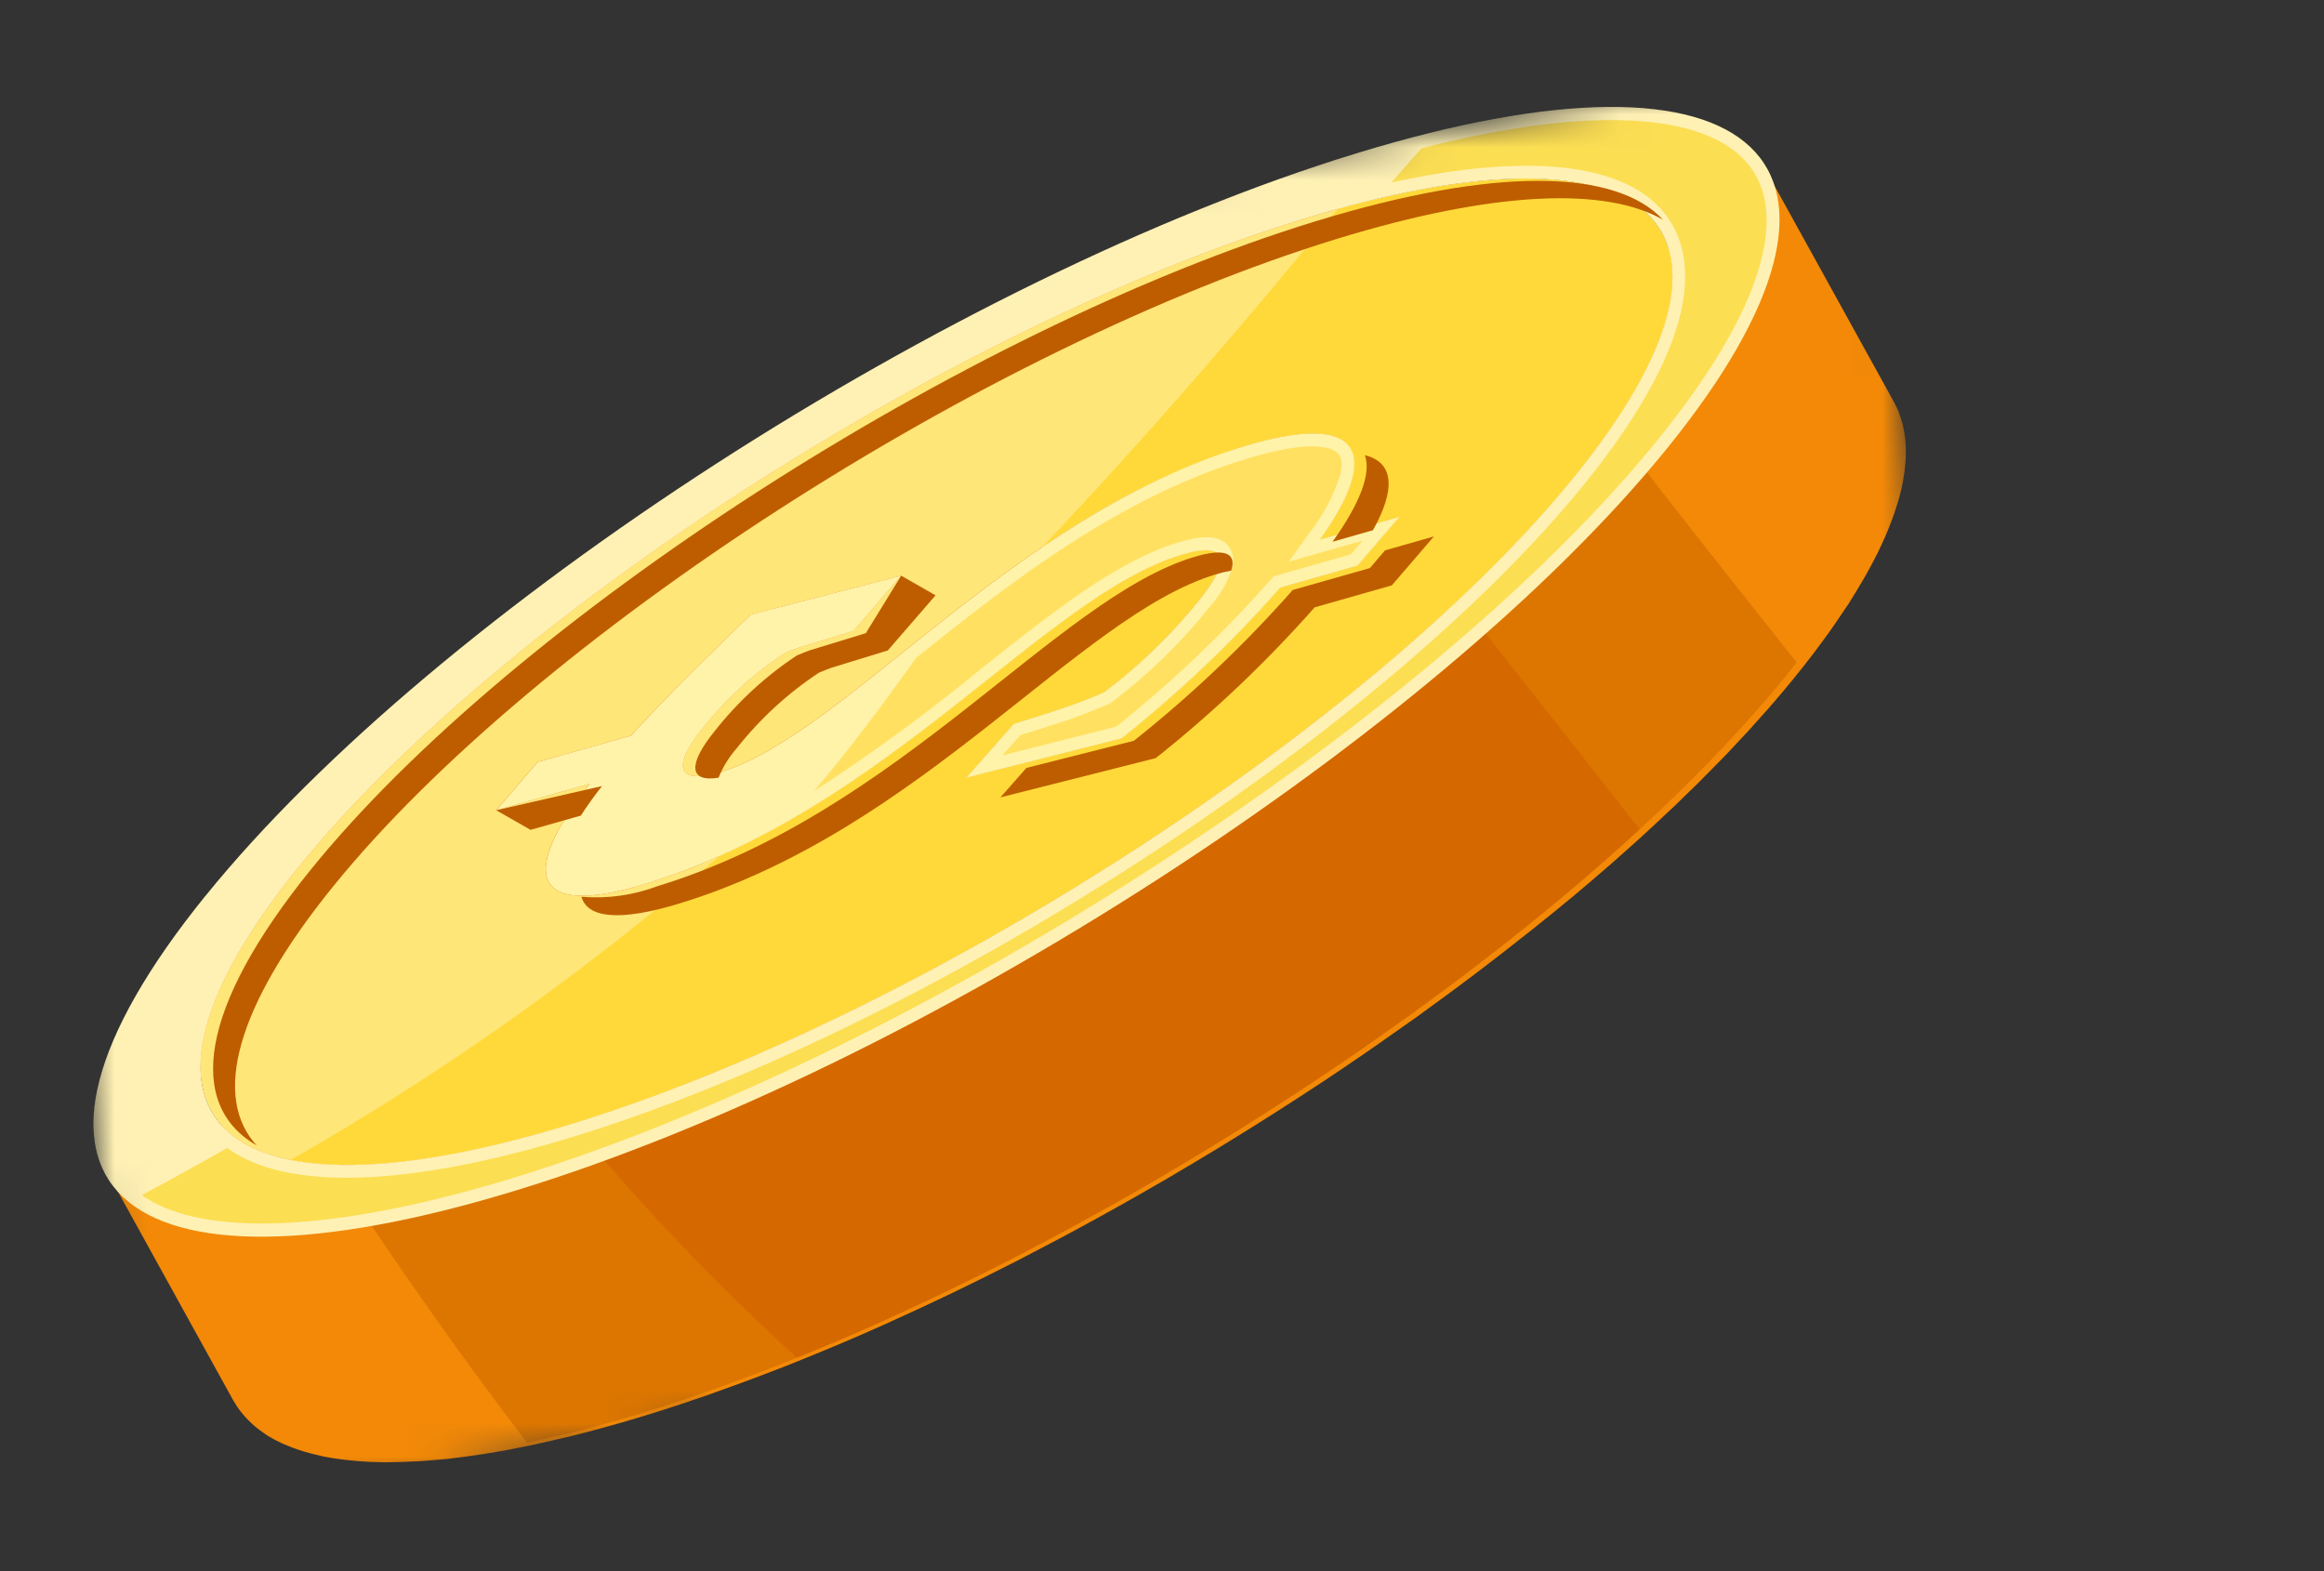 <?xml version="1.0" encoding="UTF-8"?> <svg xmlns="http://www.w3.org/2000/svg" width="71" height="48" viewBox="0 0 71 48" fill="none"><rect x="0" y="0" width="71" height="48" fill="#333333" stroke="none"/><g clip-path="url(#clip0_297_3145)"><g clip-path="url(#clip1_297_3145)"><g clip-path="url(#clip2_297_3145)"><mask id="mask0_297_3145" style="mask-type:luminance" maskUnits="userSpaceOnUse" x="0" y="1" width="61" height="46"><path d="M0.246 11.457L56.948 1.684L60.91 36.771L4.208 46.544L0.246 11.457Z" fill="white"></path></mask><g mask="url(#mask0_297_3145)"><path d="M49.404 12.63C49.331 12.741 49.255 12.854 49.176 12.967C49.123 13.044 49.072 13.121 49.015 13.2C48.909 13.348 48.797 13.499 48.683 13.652C48.637 13.713 48.593 13.774 48.546 13.836C48.383 14.048 48.216 14.262 48.038 14.48C47.851 14.709 47.657 14.94 47.456 15.171C47.388 15.249 47.316 15.328 47.248 15.406C47.112 15.56 46.976 15.714 46.834 15.869C46.751 15.962 46.66 16.055 46.573 16.149C46.442 16.289 46.31 16.429 46.175 16.571C46.07 16.679 45.962 16.788 45.855 16.897C45.729 17.026 45.599 17.156 45.468 17.286C45.357 17.396 45.242 17.506 45.13 17.616C44.999 17.744 44.867 17.871 44.733 17.999C44.585 18.139 44.433 18.279 44.281 18.419L44.221 18.476L42.697 15.716L42.397 15.801L41.671 14.487C41.739 14.463 41.806 14.437 41.876 14.413C42.08 14.341 42.282 14.273 42.484 14.206C42.585 14.172 42.686 14.136 42.785 14.104C43.089 14.004 43.391 13.908 43.69 13.816C44.044 13.708 44.389 13.609 44.728 13.515C44.753 13.508 44.781 13.5 44.806 13.493C45.137 13.401 45.461 13.318 45.779 13.24C45.883 13.215 45.982 13.194 46.084 13.17C46.298 13.12 46.511 13.072 46.719 13.028C46.833 13.005 46.946 12.983 47.059 12.961C47.244 12.924 47.426 12.89 47.606 12.859C47.73 12.838 47.853 12.817 47.974 12.799C48.144 12.772 48.31 12.749 48.474 12.727C48.59 12.712 48.705 12.697 48.818 12.684C48.964 12.667 49.104 12.655 49.245 12.642C49.299 12.637 49.352 12.634 49.404 12.63ZM12.048 34.768C12.152 34.62 12.264 34.469 12.378 34.319C12.425 34.256 12.468 34.194 12.517 34.132C12.678 33.92 12.846 33.706 13.024 33.488C13.219 33.248 13.424 33.007 13.634 32.766C13.704 32.685 13.778 32.604 13.849 32.524C13.994 32.358 14.14 32.197 14.291 32.033C14.377 31.939 14.467 31.844 14.556 31.753C14.698 31.601 14.842 31.45 14.988 31.298C15.089 31.195 15.191 31.091 15.294 30.987C15.44 30.84 15.588 30.693 15.738 30.546C15.844 30.441 15.949 30.337 16.06 30.233C16.204 30.094 16.352 29.955 16.5 29.816C16.633 29.691 16.765 29.566 16.901 29.441C17.049 29.306 17.199 29.171 17.35 29.035L17.49 28.91L19.06 31.75L19.407 31.652L20.245 33.168C20.11 33.218 19.979 33.266 19.846 33.315C19.655 33.385 19.463 33.455 19.274 33.522C19.061 33.596 18.85 33.668 18.642 33.739C18.538 33.774 18.433 33.811 18.33 33.845C18.011 33.95 17.694 34.052 17.38 34.149C17.024 34.258 16.678 34.358 16.338 34.452L16.264 34.473C15.931 34.564 15.607 34.647 15.289 34.724C15.185 34.75 15.085 34.772 14.983 34.795C14.768 34.845 14.556 34.893 14.348 34.937C14.234 34.961 14.122 34.982 14.009 35.004C13.823 35.041 13.64 35.075 13.461 35.106C13.336 35.127 13.213 35.149 13.092 35.167C12.922 35.193 12.756 35.217 12.592 35.238C12.476 35.254 12.361 35.269 12.248 35.282C12.102 35.298 11.961 35.31 11.82 35.323C11.767 35.328 11.716 35.331 11.663 35.336C11.736 35.225 11.812 35.113 11.889 35.001C11.943 34.923 11.995 34.846 12.05 34.767M58.212 14.141C58.219 14.049 58.225 13.959 58.226 13.87C58.227 13.816 58.226 13.764 58.224 13.712C58.222 13.63 58.218 13.549 58.211 13.469C58.205 13.418 58.2 13.367 58.194 13.317C58.185 13.238 58.169 13.162 58.154 13.086C58.144 13.041 58.136 12.995 58.124 12.948C58.103 12.868 58.078 12.791 58.05 12.715C58.037 12.678 58.027 12.64 58.013 12.605C57.97 12.495 57.92 12.388 57.864 12.285L53.935 5.173C53.992 5.275 54.041 5.382 54.084 5.492C54.098 5.528 54.108 5.565 54.121 5.602C54.148 5.679 54.173 5.756 54.194 5.836C54.206 5.881 54.215 5.926 54.224 5.974C54.24 6.049 54.254 6.126 54.265 6.204C54.27 6.255 54.276 6.306 54.282 6.357C54.291 6.435 54.293 6.517 54.295 6.599C54.296 6.652 54.298 6.704 54.297 6.758C54.296 6.846 54.29 6.937 54.281 7.028C54.277 7.079 54.275 7.128 54.269 7.179C54.257 7.293 54.239 7.41 54.218 7.529C54.212 7.56 54.209 7.59 54.203 7.621C54.173 7.772 54.137 7.928 54.094 8.086C54.085 8.119 54.073 8.153 54.064 8.185C54.028 8.308 53.99 8.433 53.946 8.56C53.928 8.613 53.907 8.668 53.888 8.722C53.847 8.835 53.802 8.95 53.754 9.067C53.731 9.122 53.709 9.177 53.685 9.232C53.625 9.371 53.561 9.512 53.492 9.656C53.477 9.688 53.463 9.719 53.447 9.752C53.431 9.784 53.409 9.826 53.39 9.862C53.293 10.055 53.188 10.251 53.077 10.45C53.034 10.525 52.988 10.603 52.943 10.679C52.899 10.756 52.853 10.827 52.808 10.901L50.713 7.108C50.65 6.997 50.579 6.892 50.5 6.793C50.476 6.763 50.45 6.734 50.424 6.705C50.363 6.634 50.298 6.567 50.23 6.503C50.198 6.475 50.168 6.446 50.135 6.419C50.05 6.348 49.961 6.282 49.868 6.221C49.846 6.207 49.827 6.191 49.804 6.177C49.682 6.101 49.554 6.033 49.423 5.972C49.387 5.956 49.347 5.941 49.31 5.925C49.205 5.88 49.097 5.838 48.983 5.799C48.934 5.783 48.882 5.767 48.831 5.751C48.713 5.716 48.589 5.684 48.462 5.655C48.417 5.645 48.374 5.633 48.328 5.624L48.28 5.612C48.235 5.603 48.185 5.6 48.137 5.59C47.966 5.56 47.791 5.534 47.606 5.515C47.521 5.507 47.433 5.498 47.345 5.494C47.17 5.481 46.988 5.473 46.801 5.469C46.743 5.468 46.692 5.462 46.633 5.462C46.592 5.461 46.545 5.465 46.503 5.465C46.378 5.465 46.248 5.47 46.118 5.474C45.989 5.479 45.864 5.483 45.733 5.494C45.601 5.504 45.457 5.515 45.315 5.528C45.222 5.536 45.137 5.54 45.044 5.549C44.993 5.555 44.94 5.563 44.889 5.569C44.776 5.582 44.657 5.598 44.544 5.612C44.38 5.634 44.215 5.657 44.045 5.684C43.922 5.703 43.799 5.724 43.674 5.745C43.595 5.759 43.519 5.769 43.439 5.786C43.338 5.803 43.231 5.828 43.128 5.848C43.015 5.867 42.904 5.891 42.789 5.915C42.581 5.959 42.368 6.007 42.153 6.057C42.051 6.081 41.952 6.102 41.848 6.127C41.819 6.135 41.791 6.14 41.761 6.147C41.472 6.219 41.175 6.295 40.872 6.379L40.802 6.399C40.529 6.475 40.249 6.554 39.964 6.637L39.757 6.7C39.458 6.791 39.156 6.887 38.852 6.987C38.751 7.02 38.649 7.056 38.548 7.09C38.367 7.151 38.187 7.21 38.006 7.273L37.942 7.297C37.639 7.403 37.335 7.513 37.028 7.627C36.991 7.641 36.955 7.653 36.917 7.668C36.574 7.796 36.228 7.929 35.881 8.067L35.831 8.086C35.767 8.112 35.703 8.14 35.639 8.167C35.336 8.288 35.032 8.413 34.727 8.541C34.601 8.594 34.475 8.648 34.349 8.7C34.078 8.816 33.806 8.934 33.535 9.055C33.457 9.089 33.38 9.121 33.301 9.156C33.266 9.172 33.23 9.19 33.194 9.207C32.705 9.427 32.215 9.654 31.724 9.889C31.629 9.934 31.536 9.979 31.442 10.025C30.938 10.268 30.433 10.518 29.929 10.774L29.899 10.789L29.763 10.859C29.401 11.045 29.039 11.235 28.678 11.427C28.558 11.49 28.44 11.554 28.32 11.618C27.976 11.803 27.633 11.991 27.289 12.183C27.215 12.225 27.139 12.265 27.064 12.307C26.655 12.538 26.247 12.771 25.84 13.009C25.737 13.069 25.634 13.13 25.532 13.191C25.212 13.378 24.894 13.568 24.577 13.761L24.242 13.964C24.174 14.006 24.104 14.047 24.036 14.089C23.785 14.244 23.537 14.401 23.288 14.558C23.182 14.623 23.075 14.689 22.969 14.758C22.555 15.021 22.144 15.288 21.736 15.558C21.644 15.621 21.553 15.681 21.462 15.742C21.147 15.953 20.834 16.164 20.523 16.376C20.381 16.473 20.242 16.57 20.103 16.668C19.842 16.849 19.583 17.031 19.327 17.214C19.258 17.263 19.186 17.311 19.117 17.361C19.048 17.411 18.995 17.452 18.933 17.497C18.51 17.805 18.091 18.115 17.677 18.427L17.556 18.516C17.111 18.854 16.677 19.193 16.248 19.534C16.199 19.572 16.147 19.611 16.099 19.65C16.016 19.716 15.938 19.782 15.856 19.847C15.654 20.011 15.454 20.175 15.256 20.338C15.114 20.455 14.974 20.572 14.835 20.689C14.638 20.854 14.445 21.02 14.252 21.186C14.167 21.26 14.077 21.334 13.993 21.407C13.941 21.453 13.892 21.498 13.84 21.544C13.698 21.668 13.56 21.793 13.421 21.918C13.27 22.053 13.12 22.189 12.972 22.323C12.836 22.448 12.704 22.572 12.571 22.697C12.482 22.78 12.39 22.863 12.303 22.947C12.244 23.004 12.188 23.061 12.13 23.117C12.022 23.221 11.915 23.326 11.809 23.43C11.659 23.577 11.511 23.724 11.366 23.871C11.262 23.975 11.16 24.079 11.059 24.183C11.003 24.24 10.944 24.297 10.891 24.356C10.801 24.45 10.716 24.543 10.628 24.636C10.54 24.729 10.45 24.825 10.364 24.919C10.213 25.083 10.068 25.245 9.923 25.409C9.851 25.489 9.777 25.571 9.707 25.652L9.656 25.708C9.462 25.931 9.276 26.152 9.097 26.373C8.918 26.593 8.749 26.808 8.589 27.016L8.567 27.044C8.526 27.099 8.491 27.151 8.451 27.203C8.338 27.354 8.226 27.505 8.121 27.653C8.065 27.731 8.013 27.808 7.959 27.886C7.871 28.014 7.783 28.142 7.702 28.268C7.681 28.299 7.657 28.332 7.637 28.363C7.61 28.406 7.588 28.446 7.561 28.488C7.466 28.639 7.375 28.788 7.289 28.935C7.25 29.002 7.211 29.069 7.171 29.136C7.073 29.31 6.982 29.482 6.897 29.649C6.885 29.675 6.869 29.701 6.856 29.727L6.848 29.745C6.834 29.773 6.822 29.801 6.81 29.828C6.75 29.954 6.694 30.077 6.641 30.198C6.621 30.249 6.601 30.295 6.581 30.343C6.539 30.444 6.5 30.545 6.464 30.645C6.447 30.695 6.428 30.74 6.414 30.786C6.375 30.897 6.342 31.006 6.31 31.113C6.302 31.142 6.292 31.171 6.284 31.2C6.282 31.207 6.28 31.215 6.278 31.223C6.242 31.354 6.213 31.481 6.189 31.606C6.183 31.634 6.181 31.659 6.176 31.686C6.158 31.79 6.142 31.892 6.131 31.992C6.126 32.037 6.125 32.08 6.121 32.123C6.115 32.203 6.11 32.283 6.109 32.36C6.108 32.407 6.109 32.452 6.11 32.497C6.112 32.569 6.116 32.64 6.122 32.71C6.127 32.756 6.132 32.799 6.137 32.842C6.145 32.911 6.159 32.979 6.172 33.044C6.18 33.084 6.188 33.124 6.198 33.164C6.216 33.234 6.238 33.302 6.262 33.368C6.273 33.4 6.282 33.433 6.294 33.464C6.331 33.56 6.375 33.653 6.423 33.742L7.398 35.507L8.523 37.545L8.466 37.547C8.317 37.553 8.168 37.558 8.025 37.559C7.794 37.56 7.567 37.559 7.351 37.549L7.312 37.546C7.088 37.535 6.873 37.516 6.665 37.493C6.617 37.488 6.574 37.483 6.529 37.477C6.322 37.45 6.124 37.418 5.934 37.38C5.881 37.369 5.832 37.356 5.781 37.344C5.636 37.31 5.492 37.275 5.357 37.233C5.298 37.215 5.24 37.197 5.183 37.178C5.053 37.134 4.928 37.086 4.809 37.035C4.766 37.017 4.721 37 4.679 36.98C4.529 36.911 4.383 36.833 4.242 36.746C4.217 36.731 4.195 36.712 4.17 36.696C4.063 36.626 3.961 36.55 3.863 36.468C3.826 36.436 3.791 36.404 3.755 36.371C3.676 36.298 3.602 36.221 3.531 36.14C3.502 36.106 3.472 36.074 3.445 36.039C3.354 35.926 3.273 35.805 3.201 35.678L7.13 42.791C7.202 42.917 7.283 43.038 7.374 43.151C7.401 43.186 7.432 43.219 7.461 43.253C7.531 43.334 7.605 43.41 7.684 43.483C7.719 43.516 7.754 43.549 7.792 43.58C7.89 43.662 7.993 43.739 8.099 43.809C8.124 43.825 8.146 43.843 8.171 43.859C8.312 43.946 8.458 44.024 8.608 44.093C8.65 44.112 8.695 44.129 8.737 44.147C8.857 44.199 8.983 44.245 9.112 44.29C9.169 44.31 9.227 44.328 9.287 44.346C9.422 44.387 9.563 44.423 9.709 44.456C9.761 44.468 9.81 44.481 9.863 44.492C9.882 44.496 9.899 44.501 9.919 44.505C10.091 44.539 10.272 44.566 10.458 44.59C10.503 44.596 10.549 44.6 10.594 44.605C10.803 44.629 11.017 44.648 11.241 44.659L11.28 44.661C11.45 44.67 11.625 44.674 11.805 44.675C11.852 44.675 11.905 44.671 11.953 44.671C12.097 44.67 12.246 44.668 12.395 44.66C12.543 44.653 12.686 44.649 12.838 44.64C12.989 44.631 13.152 44.617 13.312 44.602C13.417 44.593 13.516 44.589 13.623 44.577C13.681 44.571 13.743 44.562 13.802 44.555C13.931 44.54 14.063 44.522 14.195 44.505C14.384 44.48 14.574 44.454 14.769 44.423C14.908 44.401 15.049 44.378 15.192 44.353C15.284 44.337 15.37 44.325 15.462 44.307C15.578 44.287 15.7 44.258 15.818 44.235C15.948 44.21 16.076 44.185 16.207 44.158C16.444 44.108 16.688 44.053 16.932 43.996C17.05 43.968 17.166 43.944 17.285 43.914L17.383 43.892C17.715 43.81 18.055 43.722 18.402 43.627L18.489 43.602C18.802 43.516 19.118 43.425 19.442 43.328L19.68 43.256C20.04 43.147 20.404 43.03 20.768 42.91C20.886 42.87 21.006 42.829 21.124 42.789C21.31 42.726 21.495 42.666 21.682 42.599C21.739 42.58 21.796 42.557 21.852 42.537C22.069 42.461 22.287 42.381 22.506 42.301C22.694 42.232 22.881 42.165 23.07 42.093C23.292 42.008 23.516 41.923 23.74 41.837C23.885 41.781 24.029 41.727 24.174 41.668C24.213 41.653 24.253 41.636 24.292 41.62C24.681 41.465 25.07 41.305 25.46 41.14C25.519 41.116 25.576 41.093 25.635 41.068C26.085 40.878 26.537 40.681 26.99 40.478L27.071 40.442C27.131 40.415 27.192 40.386 27.252 40.358C27.767 40.126 28.282 39.887 28.799 39.641C28.914 39.586 29.028 39.532 29.143 39.477C29.71 39.204 30.277 38.923 30.844 38.634C30.886 38.613 30.928 38.593 30.97 38.572C31.069 38.521 31.168 38.468 31.267 38.417C31.612 38.239 31.957 38.058 32.302 37.875C32.462 37.791 32.621 37.706 32.78 37.62C33.15 37.42 33.52 37.218 33.888 37.013C34.003 36.946 34.119 36.886 34.234 36.821C34.713 36.551 35.191 36.278 35.666 36.002C35.775 35.936 35.883 35.873 35.992 35.808C36.362 35.591 36.73 35.371 37.097 35.149C37.253 35.054 37.408 34.959 37.564 34.863C37.899 34.658 38.232 34.45 38.563 34.241C38.707 34.15 38.851 34.06 38.995 33.968C39.435 33.688 39.872 33.404 40.305 33.118L40.376 33.072C40.833 32.77 41.284 32.465 41.731 32.157C41.866 32.064 41.998 31.97 42.133 31.878C42.451 31.656 42.768 31.434 43.081 31.21C43.16 31.154 43.241 31.099 43.32 31.043C43.374 31.003 43.426 30.963 43.481 30.924C44.003 30.547 44.517 30.168 45.024 29.786C45.094 29.733 45.162 29.68 45.232 29.627C45.696 29.274 46.151 28.921 46.598 28.565C46.658 28.517 46.721 28.47 46.781 28.422C46.82 28.392 46.856 28.363 46.895 28.33C47.22 28.072 47.541 27.812 47.858 27.549C47.916 27.502 47.975 27.454 48.033 27.406C48.404 27.096 48.768 26.786 49.124 26.475C49.147 26.455 49.17 26.435 49.194 26.416C49.309 26.315 49.419 26.214 49.535 26.113C49.72 25.949 49.906 25.784 50.088 25.62C50.228 25.493 50.363 25.367 50.5 25.24C50.67 25.081 50.845 24.92 51.014 24.759C51.051 24.724 51.091 24.688 51.129 24.652C51.244 24.542 51.354 24.433 51.467 24.323C51.597 24.196 51.729 24.07 51.857 23.944C52.007 23.795 52.151 23.646 52.3 23.497C52.422 23.373 52.547 23.248 52.666 23.124C52.693 23.096 52.721 23.067 52.748 23.041C52.873 22.909 52.995 22.777 53.118 22.645C53.22 22.537 53.324 22.428 53.422 22.32C53.583 22.144 53.737 21.969 53.892 21.795C53.975 21.703 54.058 21.611 54.135 21.518L54.162 21.489C54.383 21.233 54.596 20.98 54.801 20.727C55.005 20.477 55.198 20.232 55.383 19.99L55.408 19.958C55.455 19.897 55.495 19.838 55.541 19.778C55.671 19.604 55.799 19.431 55.92 19.261C55.983 19.172 56.04 19.084 56.104 18.995C56.205 18.848 56.305 18.701 56.4 18.556C56.423 18.52 56.45 18.483 56.474 18.45C56.505 18.401 56.53 18.355 56.56 18.307C56.67 18.133 56.774 17.963 56.872 17.795C56.917 17.718 56.962 17.639 57.006 17.565C57.118 17.366 57.222 17.17 57.319 16.978C57.333 16.949 57.352 16.918 57.366 16.889C57.37 16.881 57.372 16.874 57.376 16.867C57.392 16.834 57.406 16.803 57.421 16.771C57.49 16.627 57.554 16.486 57.614 16.348C57.638 16.292 57.66 16.237 57.683 16.182C57.731 16.065 57.775 15.95 57.817 15.837C57.837 15.783 57.857 15.728 57.875 15.675C57.918 15.548 57.957 15.424 57.993 15.301C58.002 15.268 58.014 15.234 58.023 15.202L58.03 15.176C58.071 15.026 58.104 14.88 58.132 14.736C58.138 14.705 58.141 14.675 58.146 14.644C58.168 14.526 58.186 14.408 58.198 14.294C58.204 14.243 58.206 14.194 58.209 14.144" fill="#F38907"></path><path d="M19.305 31.471L19.653 31.372L20.856 33.568L20.406 33.737L19.96 33.901C19.78 33.967 19.603 34.032 19.426 34.095C19.212 34.171 18.999 34.245 18.786 34.317L18.469 34.423C18.147 34.53 17.827 34.634 17.509 34.731C17.148 34.84 16.798 34.942 16.427 35.045L16.381 35.058C16.044 35.151 15.715 35.235 15.392 35.314L15.083 35.385C14.865 35.437 14.649 35.486 14.442 35.529C14.345 35.549 14.097 35.598 14.097 35.598C13.907 35.635 13.72 35.67 13.538 35.702C13.412 35.724 13.287 35.745 13.163 35.764C12.989 35.791 12.82 35.815 12.655 35.836C12.655 35.836 12.403 35.869 12.303 35.881C12.164 35.896 12.031 35.907 11.865 35.922L10.943 35.994L11.375 35.333C11.449 35.22 11.527 35.104 11.606 34.988C11.606 34.988 11.729 34.807 11.771 34.748C11.878 34.596 11.992 34.441 12.108 34.285L12.249 34.094C12.412 33.879 12.584 33.66 12.765 33.437C12.964 33.192 13.171 32.946 13.383 32.699L13.602 32.451C13.748 32.284 13.895 32.117 14.048 31.951L14.317 31.663C14.46 31.509 14.606 31.355 14.754 31.201C14.856 31.096 14.959 30.99 15.063 30.884C15.21 30.734 15.359 30.585 15.511 30.434C15.619 30.328 15.727 30.222 15.836 30.116C15.982 29.975 16.133 29.834 16.281 29.692C16.415 29.566 16.549 29.439 16.686 29.313C16.822 29.187 16.962 29.06 17.101 28.933L17.644 28.444L19.305 31.471ZM50.837 24.639L50.95 24.532C51.02 24.465 51.564 23.932 51.672 23.825C51.799 23.699 51.921 23.573 52.044 23.448L52.202 23.287C52.293 23.193 52.385 23.1 52.476 23.003L52.556 22.922C52.637 22.837 52.715 22.752 52.793 22.667L53.224 22.203C53.373 22.04 53.516 21.877 53.657 21.715L53.955 21.377C54.173 21.123 54.384 20.87 54.588 20.619C54.693 20.489 54.788 20.364 54.888 20.236C53.076 17.953 51.258 15.668 49.483 13.351L49.396 13.478C49.289 13.631 49.174 13.787 49.057 13.943L48.918 14.132C48.755 14.35 48.583 14.569 48.401 14.789C48.212 15.023 48.015 15.258 47.812 15.495L47.535 15.809C47.418 15.942 47.301 16.075 47.18 16.208L46.878 16.533C46.757 16.662 46.637 16.792 46.513 16.922C46.438 17.001 46.105 17.34 46.105 17.34C46.004 17.443 45.902 17.547 45.798 17.651C45.704 17.744 45.423 18.019 45.423 18.019C45.301 18.137 45.179 18.256 45.055 18.375C44.906 18.517 44.753 18.659 44.599 18.801L44.171 19.198L42.553 16.25L42.252 16.335L41.156 14.338L41.824 14.097C42.029 14.025 42.234 13.955 42.438 13.886L42.742 13.784C43.048 13.682 43.353 13.585 43.655 13.492C44.013 13.383 44.361 13.282 44.741 13.177L44.783 13.164C45.121 13.072 45.449 12.988 45.771 12.909L46.081 12.837C46.299 12.787 46.514 12.738 46.722 12.694C46.814 12.675 47.068 12.625 47.068 12.625C47.256 12.588 47.442 12.554 47.624 12.522C47.751 12.5 47.877 12.479 48.002 12.457C48.174 12.431 48.343 12.407 48.51 12.385L48.725 12.357C47.16 10.291 45.634 8.197 44.184 6.055C44.168 6.058 44.152 6.06 44.135 6.063C44.015 6.081 43.893 6.102 43.77 6.123L43.54 6.163L42.897 6.292C42.692 6.335 42.482 6.382 42.27 6.432L41.883 6.521C41.596 6.592 41.301 6.669 40.971 6.76L40.93 6.771C40.657 6.847 40.384 6.925 40.1 7.009L39.895 7.071C39.598 7.162 39.299 7.258 38.998 7.357L38.573 7.501C38.438 7.547 38.299 7.595 38.141 7.649L38.095 7.665C37.795 7.771 37.492 7.881 37.189 7.994L37.078 8.035C36.736 8.163 36.393 8.296 36.047 8.434L35.807 8.532C35.506 8.654 35.204 8.778 34.9 8.906L34.523 9.066C34.255 9.181 33.985 9.299 33.714 9.42L33.482 9.521L33.375 9.572C32.888 9.792 32.4 10.02 31.911 10.255L31.631 10.39C31.129 10.633 30.627 10.882 30.095 11.155L29.959 11.225C29.598 11.412 29.239 11.6 28.879 11.793L28.525 11.985C28.182 12.17 27.84 12.358 27.5 12.55L27.274 12.675C26.866 12.905 26.459 13.139 26.053 13.378L25.745 13.559C25.427 13.748 25.11 13.938 24.795 14.13L24.255 14.46C24.068 14.576 23.883 14.694 23.697 14.811L23.193 15.13C22.78 15.394 22.371 15.661 21.964 15.932L21.692 16.115C21.377 16.326 21.066 16.537 20.756 16.75L20.338 17.042C20.079 17.224 19.821 17.405 19.567 17.588L19.358 17.735L19.174 17.872C18.75 18.18 18.333 18.489 17.921 18.798L17.8 18.889C17.357 19.227 16.925 19.566 16.499 19.907L16.349 20.025L16.11 20.221C15.909 20.385 15.71 20.549 15.511 20.712C15.371 20.829 15.231 20.946 15.093 21.063C14.898 21.229 14.706 21.394 14.513 21.561L14.256 21.781L14.104 21.918C13.989 22.02 13.688 22.291 13.688 22.291C13.538 22.427 13.39 22.562 13.243 22.697C13.108 22.822 12.578 23.321 12.578 23.321L12.088 23.8C11.94 23.947 11.793 24.093 11.65 24.24C11.547 24.344 11.178 24.723 11.178 24.723L10.656 25.286C10.508 25.449 10.364 25.611 10.22 25.774L9.957 26.073C9.767 26.295 9.584 26.516 9.406 26.736C9.231 26.951 9.065 27.163 8.885 27.401L8.771 27.557C8.659 27.707 8.55 27.855 8.445 28.002L8.287 28.233C8.2 28.359 8.115 28.485 8.036 28.608L7.974 28.701L7.899 28.825C7.806 28.973 7.718 29.119 7.635 29.263L7.521 29.46C7.426 29.63 7.338 29.796 7.256 29.96L7.217 30.03L7.17 30.133C7.112 30.253 7.056 30.373 7.007 30.49L6.995 30.521C9.765 35.227 12.806 39.753 16.101 44.079L16.195 44.06C16.43 44.01 16.67 43.956 16.914 43.899L17.36 43.796C17.689 43.715 18.025 43.627 18.405 43.521L18.456 43.507C18.765 43.421 19.079 43.331 19.401 43.234L19.637 43.163C19.994 43.053 20.355 42.937 20.718 42.817C20.718 42.817 21.496 42.555 21.626 42.509L21.796 42.448C21.999 42.376 22.201 42.301 22.407 42.226L22.446 42.212C22.446 42.212 22.849 42.064 23.006 42.003C23.217 41.923 23.43 41.84 23.672 41.746L24.103 41.58L24.222 41.53C24.608 41.375 24.995 41.215 25.385 41.051L25.558 40.979C26.006 40.788 26.457 40.59 26.905 40.39L27.169 40.268C27.681 40.038 28.195 39.799 28.71 39.553L29.052 39.389C29.616 39.116 30.181 38.835 30.746 38.546L30.873 38.483L31.167 38.328C31.512 38.15 31.856 37.969 32.199 37.785L32.675 37.53C33.045 37.33 33.413 37.127 33.78 36.921L34.126 36.729C34.603 36.46 35.078 36.186 35.551 35.908L35.878 35.714C36.246 35.496 36.613 35.276 36.977 35.053L37.443 34.767C37.776 34.561 38.108 34.354 38.438 34.144L38.868 33.871C39.306 33.59 39.741 33.306 40.175 33.019L40.247 32.971C40.701 32.669 41.152 32.363 41.598 32.054L41.999 31.775C42.316 31.553 42.632 31.329 42.945 31.105L43.181 30.938L43.342 30.818C43.863 30.441 44.375 30.062 44.879 29.679L45.086 29.519C45.547 29.166 46.001 28.811 46.447 28.455L46.627 28.314L46.741 28.22C47.065 27.959 47.384 27.697 47.699 27.433L47.87 27.29C48.24 26.978 48.603 26.667 48.957 26.355L49.441 25.925C49.599 25.783 49.758 25.642 49.913 25.5C50.016 25.406 50.396 25.053 50.396 25.053C50.543 24.915 50.691 24.777 50.837 24.639Z" fill="#DC7601"></path><path d="M45.084 29.517C45.545 29.164 45.998 28.809 46.444 28.452L46.624 28.312L46.738 28.218C47.062 27.957 47.382 27.694 47.696 27.431L47.87 27.287C48.239 26.977 48.601 26.666 48.955 26.355L49.438 25.926C49.597 25.785 49.756 25.643 49.911 25.501C49.947 25.468 50.018 25.403 50.093 25.333C48.334 23.09 46.571 20.85 44.802 18.615L44.598 18.807L44.169 19.203L42.553 16.253L42.253 16.339L41.154 14.341L41.333 14.277C39.81 12.394 38.271 10.526 36.716 8.674C36.611 8.55 36.506 8.426 36.4 8.302C36.285 8.348 36.169 8.389 36.053 8.437L35.812 8.535C35.511 8.657 35.209 8.781 34.906 8.909L34.529 9.069C34.26 9.184 33.99 9.302 33.719 9.423L33.487 9.524L33.38 9.574C32.894 9.794 32.406 10.022 31.916 10.257L31.636 10.393C31.134 10.636 30.632 10.885 30.101 11.158L29.965 11.228C29.604 11.414 29.244 11.603 28.884 11.796L28.528 11.988C28.185 12.173 27.844 12.361 27.503 12.553L27.277 12.679C26.869 12.909 26.462 13.143 26.057 13.381L25.749 13.563C25.43 13.751 25.113 13.941 24.798 14.134L24.258 14.463C24.071 14.579 23.886 14.697 23.7 14.815L23.197 15.133C22.784 15.398 22.374 15.665 21.967 15.935L21.695 16.119C21.381 16.33 21.069 16.541 20.76 16.754L20.341 17.047C20.082 17.227 19.825 17.409 19.57 17.592L19.361 17.74L19.177 17.877C18.754 18.186 18.335 18.495 17.924 18.803L17.803 18.893C17.36 19.231 16.928 19.57 16.502 19.912L16.352 20.029L16.113 20.225C15.913 20.389 15.713 20.552 15.515 20.716C15.374 20.834 15.235 20.95 15.097 21.067C14.901 21.233 14.709 21.398 14.517 21.566L14.26 21.786L14.107 21.923C13.992 22.024 13.691 22.296 13.691 22.296C13.541 22.431 13.393 22.567 13.246 22.702C13.112 22.826 12.581 23.325 12.581 23.325C12.581 23.325 12.197 23.7 12.092 23.804C11.943 23.951 11.797 24.098 11.652 24.244C11.55 24.348 11.181 24.727 11.181 24.727L10.8 25.138C12.098 27.155 13.465 29.127 14.903 31.037C14.954 30.985 15.005 30.932 15.057 30.88C15.204 30.73 15.352 30.581 15.505 30.43C15.612 30.325 15.72 30.218 15.83 30.112C15.976 29.971 16.127 29.83 16.274 29.688C16.408 29.562 16.543 29.435 16.679 29.309C16.816 29.183 16.955 29.056 17.095 28.93L17.64 28.441L19.301 31.468L19.648 31.369L20.855 33.567L20.405 33.737L19.959 33.901C19.779 33.967 19.602 34.032 19.425 34.095C19.211 34.171 18.997 34.244 18.785 34.316L18.468 34.423C18.236 34.5 18.006 34.573 17.775 34.645C19.811 37.072 22.006 39.354 24.346 41.479C24.69 41.34 25.035 41.198 25.383 41.051L25.557 40.979C26.004 40.788 26.455 40.59 26.903 40.39L27.167 40.269C27.679 40.037 28.193 39.797 28.708 39.55L29.05 39.387C29.614 39.114 30.178 38.833 30.744 38.544L30.871 38.48L31.165 38.325C31.51 38.147 31.854 37.966 32.197 37.783L32.673 37.527C33.043 37.327 33.411 37.124 33.778 36.919L34.124 36.727C34.601 36.457 35.076 36.184 35.55 35.906L35.876 35.712C36.244 35.494 36.61 35.273 36.975 35.051L37.441 34.765C37.774 34.559 38.106 34.352 38.436 34.142L38.866 33.869C39.306 33.587 39.741 33.303 40.172 33.017L40.245 32.969C40.7 32.666 41.15 32.36 41.597 32.052L41.997 31.773C42.314 31.55 42.629 31.327 42.943 31.103L43.178 30.934L43.34 30.814C43.86 30.439 44.372 30.06 44.876 29.677L45.084 29.517Z" fill="#D66800"></path><path d="M40.328 16.481C42.163 13.919 41.715 12.496 37.963 13.646C30.876 15.818 25.819 22.419 22.035 23.579C20.669 23.997 20.52 23.414 21.452 22.265C22.164 21.362 23.014 20.581 23.967 19.952C24.144 19.882 24.291 19.819 24.356 19.799L26.07 19.273L27.53 17.589L22.937 18.777C21.729 19.944 20.363 21.277 19.271 22.477L16.421 23.282L15.158 24.754L18.011 23.946C15.896 26.646 16.161 28.09 19.721 27C27.125 24.731 31.879 18.24 36.075 16.954C37.63 16.478 37.515 17.241 36.657 18.302C35.801 19.369 34.817 20.326 33.73 21.148C33.289 21.341 32.84 21.513 32.384 21.661C32.047 21.782 31.019 22.097 30.965 22.114L29.509 23.762L34.255 22.562C36.003 21.176 37.628 19.633 39.111 17.955L41.468 17.285L42.755 15.79L40.328 16.481ZM9.117 26.499C15.296 18.86 29.037 9.994 39.804 6.695C50.572 3.396 54.287 6.914 48.103 14.551C41.919 22.188 28.183 31.051 17.415 34.351C6.647 37.65 2.931 34.135 9.117 26.499Z" fill="#FFE679"></path><path d="M31.835 16.718C33.728 15.387 35.796 14.351 37.966 13.646C41.718 12.496 42.166 13.919 40.331 16.481L42.756 15.79L41.469 17.285L39.109 17.956C37.629 19.633 36.005 21.175 34.259 22.562L29.513 23.762L30.967 22.114C31.021 22.097 32.049 21.782 32.386 21.661C32.842 21.512 33.291 21.34 33.732 21.145C34.818 20.325 35.802 19.368 36.658 18.3C37.516 17.24 37.631 16.476 36.076 16.953C32.325 18.104 28.126 23.412 21.987 26.145C17.919 29.673 13.527 32.786 8.883 35.437C10.803 35.816 13.684 35.494 17.415 34.351C28.183 31.052 41.919 22.189 48.103 14.551C54.078 7.171 50.81 3.639 40.867 6.387C37.979 9.938 34.975 13.406 31.835 16.718Z" fill="#FFD93A"></path><path d="M48.105 14.551C54.288 6.913 50.575 3.396 39.807 6.695C29.038 9.994 15.3 18.86 9.117 26.498C2.934 34.135 6.649 37.65 17.417 34.351C28.185 31.052 41.922 22.189 48.105 14.551ZM6.28 27.367C13.362 18.619 29.1 8.465 41.433 4.686C53.767 0.907 58.024 4.934 50.942 13.684C43.86 22.433 28.122 32.583 15.786 36.363C3.45 40.143 -0.804 36.115 6.278 27.367" fill="#FFF1B4"></path><path d="M42.502 5.577C46.403 4.721 49.227 4.938 50.587 6.227C51.406 7.003 51.67 8.148 51.351 9.537C51.009 11.028 50.016 12.796 48.399 14.793C42.182 22.472 28.325 31.416 17.509 34.73C12.464 36.275 8.743 36.39 6.939 35.072C6.077 35.564 5.208 36.044 4.332 36.512C6.18 37.828 10.27 37.645 15.692 35.983C27.939 32.231 43.618 22.119 50.643 13.44C52.406 11.263 53.482 9.363 53.843 7.791C54.142 6.49 53.923 5.478 53.194 4.786C51.715 3.384 48.205 3.305 43.429 4.529C43.121 4.879 42.814 5.23 42.502 5.577Z" fill="#FCDE53"></path><path d="M15.161 24.754L16.425 23.281L19.276 22.476C20.366 21.276 21.732 19.943 22.939 18.775L27.533 17.587L26.073 19.276L24.359 19.801C24.295 19.82 24.147 19.885 23.971 19.954C23.018 20.582 22.168 21.364 21.455 22.266C20.523 23.415 20.672 23.997 22.039 23.579C25.822 22.42 30.879 15.818 37.966 13.646C41.719 12.496 42.166 13.919 40.33 16.481L42.756 15.79L41.472 17.284L39.114 17.954C37.633 19.632 36.008 21.175 34.261 22.562L29.515 23.762L30.968 22.114C31.022 22.097 32.05 21.782 32.387 21.661C32.843 21.513 33.292 21.341 33.733 21.147C34.82 20.327 35.804 19.37 36.66 18.303C37.518 17.243 37.633 16.479 36.078 16.956C31.882 18.24 27.128 24.731 19.724 27C16.164 28.09 15.899 26.646 18.014 23.946L15.161 24.754Z" fill="#FFF3A9"></path><path d="M27.986 20.101C26.988 21.503 25.966 22.881 24.867 24.168C26.633 23.025 28.336 21.779 29.967 20.437C32.19 18.674 34.109 17.152 35.985 16.575C36.729 16.347 37.202 16.36 37.472 16.617C37.563 16.707 37.627 16.823 37.658 16.951C37.688 17.079 37.684 17.215 37.645 17.344C37.505 17.787 37.269 18.197 36.956 18.544C36.075 19.644 35.061 20.628 33.94 21.472L33.904 21.497L33.863 21.514C33.352 21.726 32.722 21.979 32.479 22.041C32.208 22.136 31.598 22.328 31.173 22.459L30.627 23.077L34.104 22.198C35.803 20.842 37.385 19.337 38.829 17.701L38.912 17.607L41.267 16.938L41.629 16.517L39.376 17.159L40.02 16.259C40.437 15.728 40.753 15.126 40.952 14.486C41.057 14.026 40.91 13.886 40.861 13.839C40.7 13.686 40.104 13.397 38.059 14.024C34.124 15.231 30.865 17.797 27.986 20.101Z" fill="#FFE061"></path><path d="M39.494 18.025C38.012 19.703 36.387 21.245 34.641 22.631L31.357 23.461L30.564 24.361L35.31 23.161C37.057 21.774 38.682 20.232 40.164 18.555L42.521 17.884L43.807 16.389L42.314 16.814L41.851 17.355L39.494 18.025Z" fill="#BE5D00"></path><path d="M15.159 24.754L16.208 25.353L17.745 24.918C17.927 24.636 18.141 24.334 18.391 24.016L15.159 24.754Z" fill="#BE5D00"></path><path d="M10.166 27.096C16.349 19.459 30.088 10.593 40.856 7.294C45.668 5.82 49.066 5.71 50.807 6.715C49.385 5.176 45.721 5.067 40.186 6.762C29.418 10.064 15.679 18.929 9.496 26.567C6.077 30.791 5.69 33.751 7.844 34.997C6.5 33.542 7.161 30.808 10.166 27.096Z" fill="#BE5D00"></path><path d="M20.77 27.599C28.174 25.328 32.929 18.839 37.125 17.553C37.285 17.503 37.449 17.463 37.614 17.434C37.778 16.938 37.485 16.709 36.455 17.024C32.259 18.309 27.505 24.801 20.101 27.069C19.345 27.353 18.547 27.465 17.763 27.396C17.945 28.038 18.898 28.172 20.77 27.599Z" fill="#BE5D00"></path><path d="M41.697 13.906C41.901 14.465 41.542 15.389 40.71 16.551L41.945 16.199C42.634 14.966 42.602 14.128 41.697 13.906Z" fill="#BE5D00"></path><path d="M24.738 19.869C24.674 19.888 24.526 19.953 24.349 20.022C23.397 20.65 22.547 21.432 21.835 22.334C21.022 23.338 21.032 23.908 21.953 23.76C22.084 23.433 22.271 23.129 22.505 22.863C23.217 21.962 24.067 21.18 25.02 20.551C25.196 20.481 25.344 20.418 25.408 20.398L27.122 19.873L28.582 18.188L27.532 17.588L26.452 19.344L24.738 19.869Z" fill="#BE5D00"></path></g></g></g></g><defs><clipPath id="clip0_297_3145"><rect width="66.736" height="36.355" fill="white" transform="matrix(0.985 -0.17 0.112 0.994 0.238 11.458)"></rect></clipPath><clipPath id="clip1_297_3145"><rect width="57.553" height="35.31" fill="white" transform="matrix(0.985 -0.17 0.112 0.994 0.238 11.458)"></rect></clipPath><clipPath id="clip2_297_3145"><rect width="57.538" height="35.31" fill="white" transform="matrix(0.985 -0.17 0.112 0.994 0.246 11.457)"></rect></clipPath></defs></svg> 